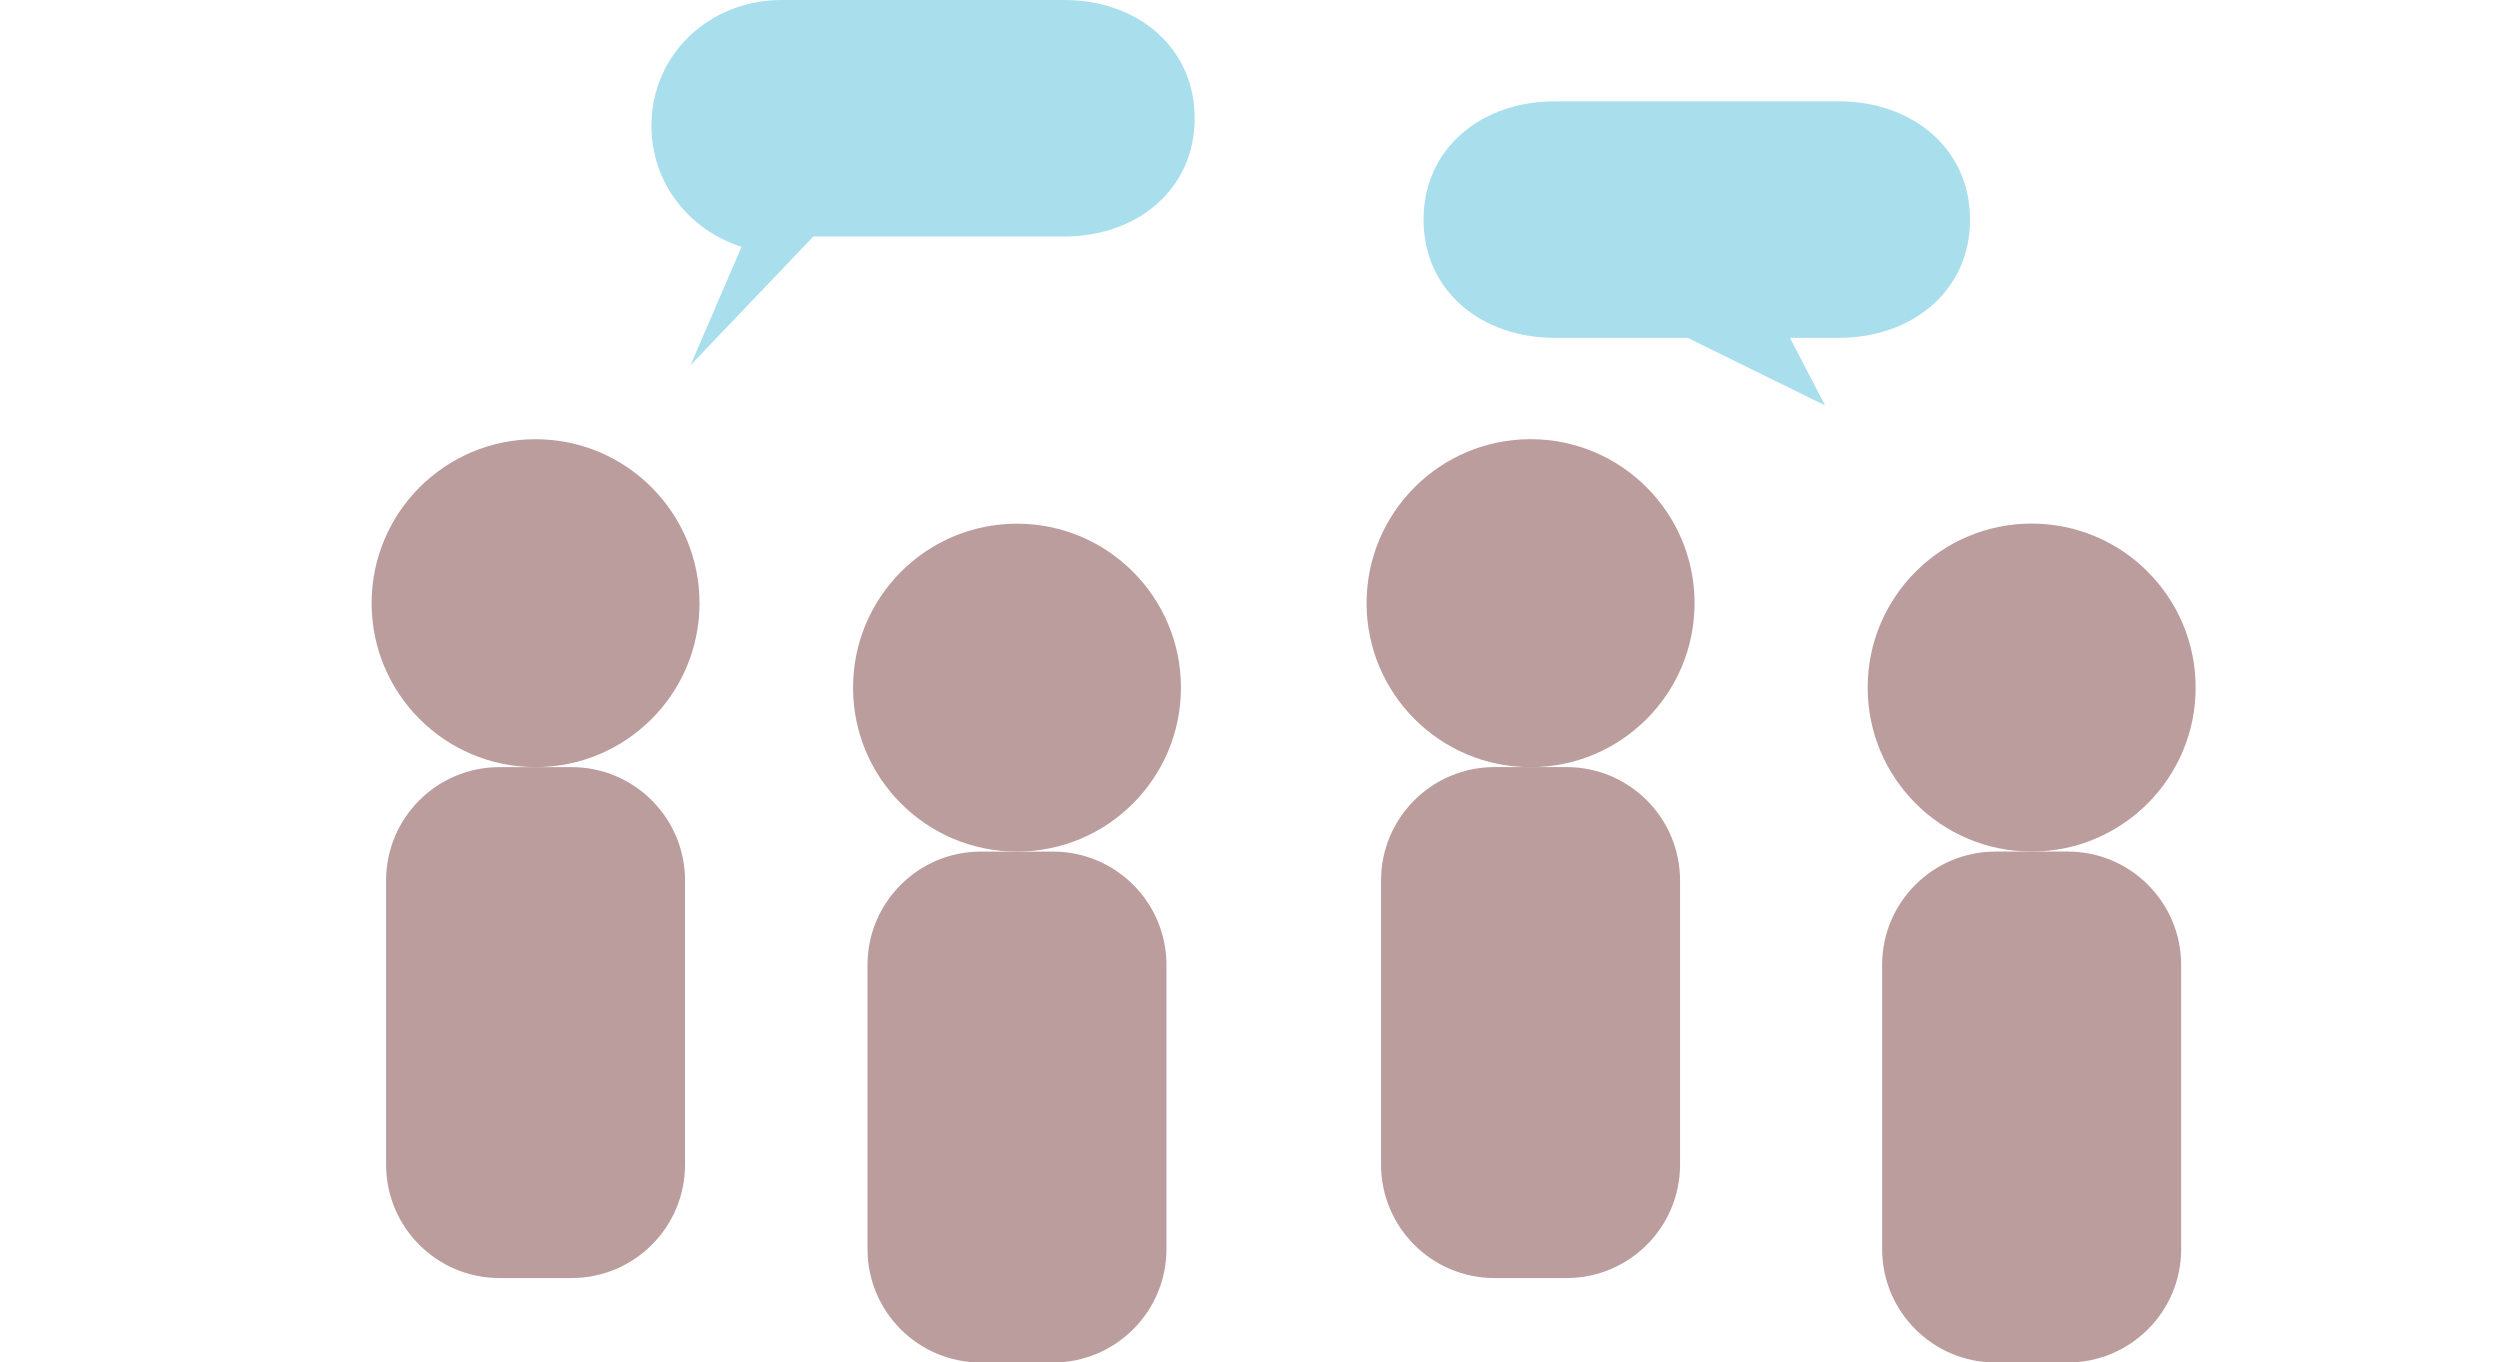 <?xml version="1.0" encoding="utf-8"?>
<!-- Generator: Adobe Illustrator 16.0.3, SVG Export Plug-In . SVG Version: 6.00 Build 0)  -->
<!DOCTYPE svg PUBLIC "-//W3C//DTD SVG 1.1//EN" "http://www.w3.org/Graphics/SVG/1.1/DTD/svg11.dtd">
<svg version="1.1" id="レイヤー_1" xmlns="http://www.w3.org/2000/svg" xmlns:xlink="http://www.w3.org/1999/xlink" x="0px"
	 y="0px" width="74px" height="40.33px" viewBox="0 0 74 40.33" enable-background="new 0 0 74 40.33" xml:space="preserve">
<g>
	<g>
		<g>
			<g>
				<circle fill="#BC9D9E" cx="60.137" cy="20.352" r="4.854"/>
				<path fill="#BC9D9E" d="M64.563,36.973c0,1.853-1.504,3.357-3.357,3.357H59.07c-1.855,0-3.359-1.505-3.359-3.357v-8.411
					c0-1.854,1.504-3.356,3.359-3.356h2.135c1.854,0,3.357,1.503,3.357,3.356V36.973z"/>
			</g>
		</g>
		<g>
			<g>
				<circle fill="#BC9D9E" cx="45.305" cy="17.854" r="4.854"/>
				<path fill="#BC9D9E" d="M49.73,34.473c0,1.854-1.504,3.357-3.359,3.357h-2.135c-1.854,0-3.357-1.504-3.357-3.357v-8.41
					c0-1.854,1.504-3.357,3.357-3.357h2.135c1.855,0,3.359,1.503,3.359,3.357V34.473z"/>
			</g>
		</g>
		<g>
			<circle fill="#BC9D9E" cx="30.103" cy="20.354" r="4.853"/>
			<path fill="#BC9D9E" d="M34.527,36.973c0,1.854-1.504,3.357-3.357,3.357h-2.137c-1.854,0-3.355-1.504-3.355-3.357v-8.409
				c0-1.854,1.502-3.357,3.355-3.357h2.137c1.854,0,3.357,1.503,3.357,3.357V36.973z"/>
		</g>
		<g>
			<circle fill="#BC9D9E" cx="15.853" cy="17.854" r="4.853"/>
			<path fill="#BC9D9E" d="M20.277,34.473c0,1.854-1.504,3.357-3.357,3.357h-2.137c-1.854,0-3.355-1.504-3.355-3.357v-8.409
				c0-1.854,1.502-3.357,3.355-3.357h2.137c1.854,0,3.357,1.503,3.357,3.357V34.473z"/>
		</g>
		<path fill="#A9DFED" d="M31.51,0h-8.375c-2.127,0-3.852,1.599-3.852,3.725c0,1.711,1.123,3.081,2.666,3.583l-1.51,3.502L24.076,7
			h7.434c2.127,0,3.852-1.373,3.852-3.5C35.361,1.374,33.637,0,31.51,0z"/>
		<path fill="#A9DFED" d="M58.313,6.5c0-2.126-1.734-3.5-3.875-3.5h-8.426c-2.141,0-3.875,1.373-3.875,3.5
			c0,2.127,1.734,3.5,3.875,3.5h3.943l4.066,2l-1.037-2h1.453C56.578,10,58.313,8.627,58.313,6.5z"/>
	</g>
</g>
<g id="ヘッダー_x3000_ボタン下線_2_">
</g>
<g id="ヘッダー_x3000_ボタン下線_1_">
</g>
<g id="ヘッダー_x3000_ボタン下線">
</g>
</svg>
